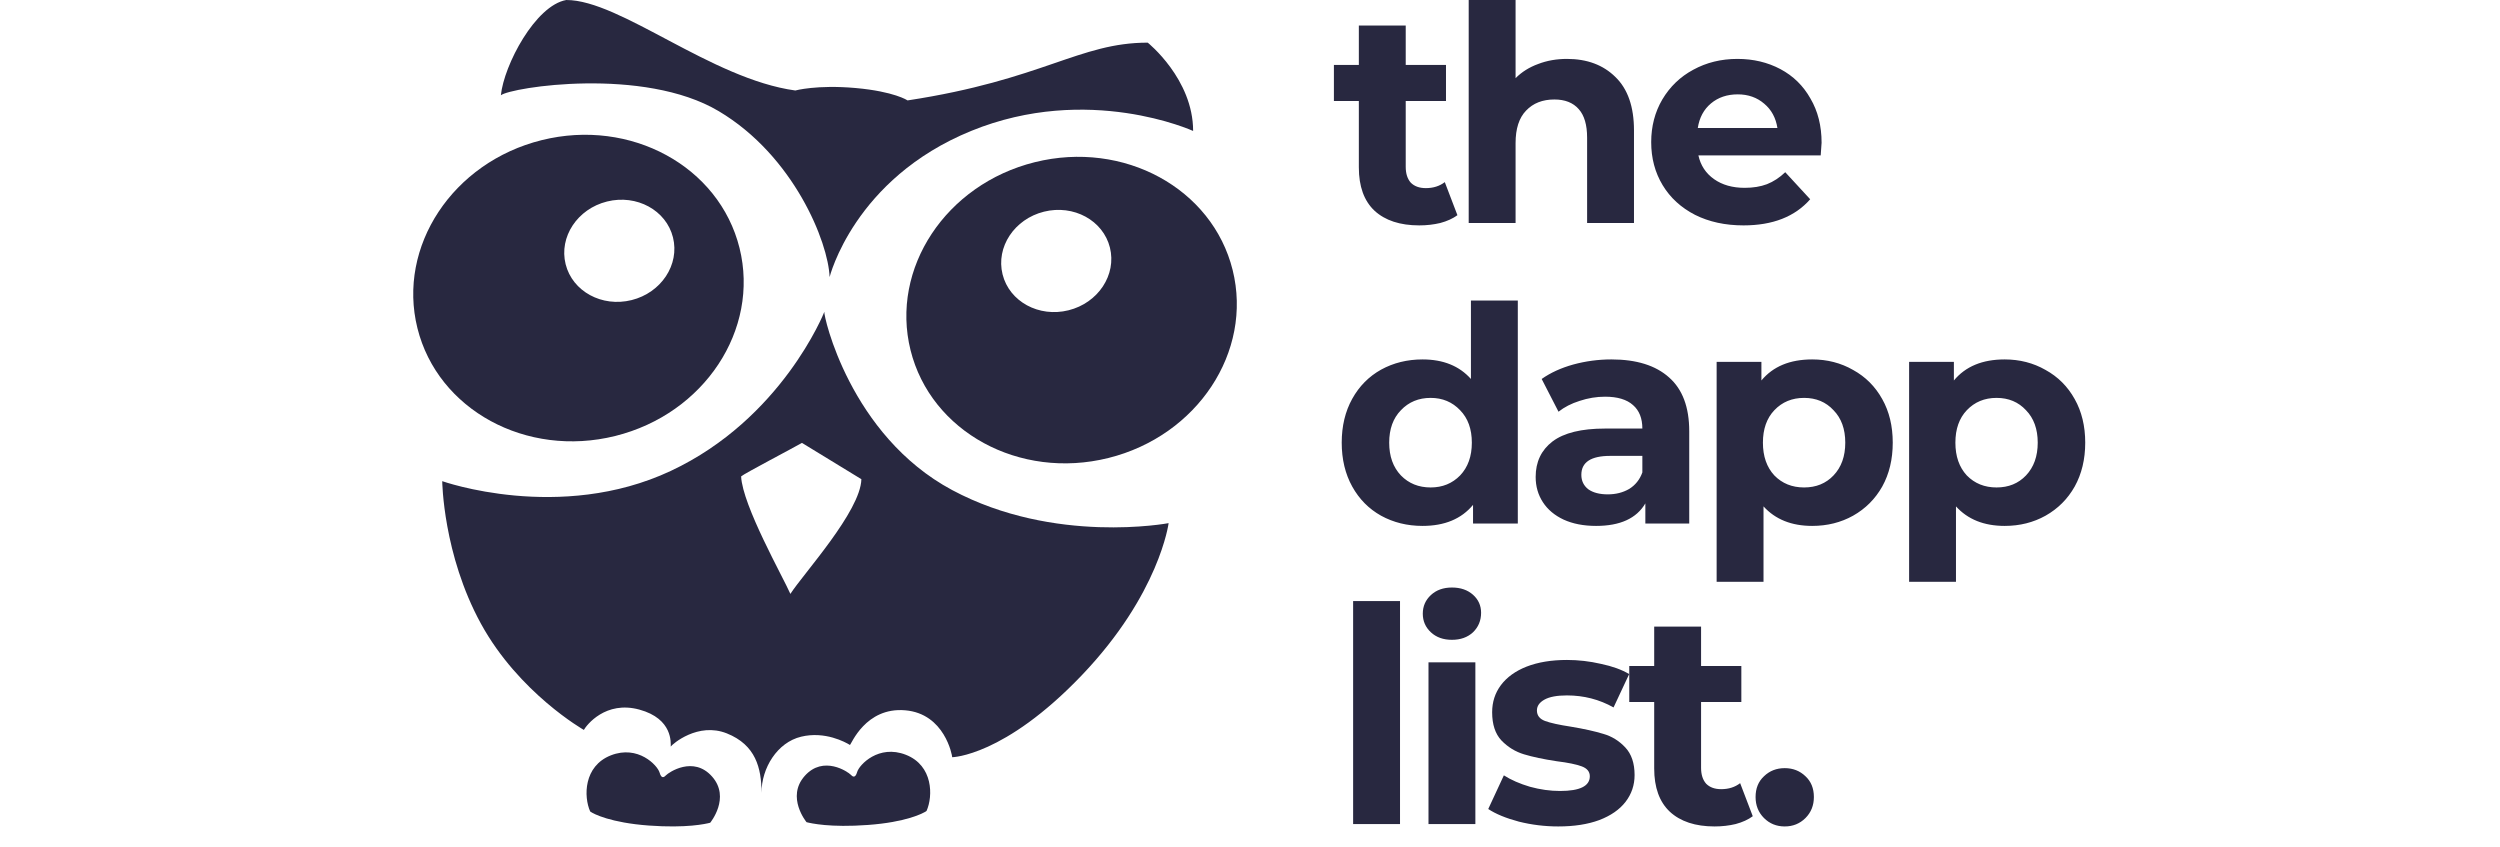 <svg width="121" height="41" viewBox="0 0 121 41" fill="none" xmlns="http://www.w3.org/2000/svg">
<path d="M70.539 10.415C70.316 10.579 70.039 10.705 69.71 10.793C69.39 10.87 69.05 10.909 68.692 10.909C67.761 10.909 67.038 10.671 66.524 10.196C66.02 9.721 65.768 9.023 65.768 8.102V4.887H64.561V3.142H65.768V1.236H68.037V3.142H69.986V4.887H68.037V8.073C68.037 8.402 68.119 8.659 68.284 8.844C68.459 9.018 68.701 9.105 69.011 9.105C69.37 9.105 69.676 9.008 69.928 8.815L70.539 10.415ZM75.842 2.851C76.811 2.851 77.592 3.142 78.183 3.724C78.785 4.305 79.085 5.168 79.085 6.313V10.793H76.816V6.662C76.816 6.041 76.68 5.581 76.409 5.28C76.137 4.97 75.745 4.815 75.231 4.815C74.659 4.815 74.203 4.994 73.863 5.353C73.524 5.702 73.354 6.225 73.354 6.924V10.793H71.085V0H73.354V3.782C73.655 3.481 74.019 3.253 74.445 3.098C74.872 2.933 75.337 2.851 75.842 2.851ZM88.165 6.909C88.165 6.938 88.151 7.142 88.122 7.52H82.202C82.308 8.005 82.561 8.388 82.958 8.669C83.356 8.95 83.85 9.091 84.442 9.091C84.849 9.091 85.208 9.033 85.518 8.916C85.838 8.79 86.134 8.596 86.406 8.335L87.613 9.644C86.876 10.487 85.799 10.909 84.384 10.909C83.501 10.909 82.721 10.739 82.042 10.4C81.363 10.051 80.839 9.571 80.471 8.96C80.102 8.349 79.918 7.656 79.918 6.88C79.918 6.114 80.098 5.425 80.456 4.815C80.825 4.194 81.324 3.714 81.955 3.375C82.595 3.025 83.307 2.851 84.093 2.851C84.859 2.851 85.552 3.016 86.173 3.345C86.793 3.675 87.278 4.15 87.627 4.771C87.986 5.382 88.165 6.095 88.165 6.909ZM84.107 4.567C83.593 4.567 83.162 4.713 82.813 5.004C82.464 5.295 82.25 5.692 82.173 6.196H86.027C85.95 5.702 85.736 5.309 85.387 5.018C85.038 4.718 84.612 4.567 84.107 4.567ZM73.462 14.545V25.338H71.295V24.436C70.733 25.115 69.918 25.454 68.852 25.454C68.115 25.454 67.445 25.29 66.844 24.96C66.253 24.63 65.787 24.16 65.448 23.549C65.109 22.938 64.939 22.23 64.939 21.425C64.939 20.621 65.109 19.913 65.448 19.302C65.787 18.691 66.253 18.221 66.844 17.891C67.445 17.561 68.115 17.396 68.852 17.396C69.85 17.396 70.631 17.712 71.193 18.342V14.545H73.462ZM69.244 23.593C69.816 23.593 70.291 23.399 70.67 23.011C71.048 22.613 71.237 22.085 71.237 21.425C71.237 20.766 71.048 20.242 70.67 19.855C70.291 19.457 69.816 19.258 69.244 19.258C68.662 19.258 68.182 19.457 67.804 19.855C67.426 20.242 67.237 20.766 67.237 21.425C67.237 22.085 67.426 22.613 67.804 23.011C68.182 23.399 68.662 23.593 69.244 23.593ZM77.992 17.396C79.204 17.396 80.135 17.687 80.784 18.269C81.434 18.841 81.759 19.709 81.759 20.873V25.338H79.635V24.364C79.209 25.091 78.413 25.454 77.25 25.454C76.649 25.454 76.125 25.353 75.679 25.149C75.243 24.945 74.908 24.664 74.675 24.305C74.442 23.947 74.326 23.539 74.326 23.084C74.326 22.356 74.598 21.784 75.141 21.367C75.693 20.95 76.542 20.742 77.686 20.742H79.49C79.49 20.247 79.34 19.869 79.039 19.607C78.738 19.336 78.287 19.2 77.686 19.2C77.269 19.2 76.857 19.268 76.45 19.404C76.052 19.53 75.713 19.704 75.432 19.927L74.617 18.342C75.044 18.041 75.553 17.808 76.144 17.643C76.746 17.479 77.361 17.396 77.992 17.396ZM77.817 23.927C78.205 23.927 78.549 23.84 78.85 23.666C79.15 23.481 79.364 23.215 79.49 22.865V22.065H77.933C77.002 22.065 76.537 22.371 76.537 22.982C76.537 23.273 76.649 23.505 76.872 23.68C77.104 23.845 77.419 23.927 77.817 23.927ZM87.711 17.396C88.438 17.396 89.097 17.566 89.689 17.905C90.29 18.235 90.76 18.705 91.1 19.316C91.439 19.918 91.609 20.621 91.609 21.425C91.609 22.23 91.439 22.938 91.1 23.549C90.76 24.15 90.29 24.621 89.689 24.96C89.097 25.29 88.438 25.454 87.711 25.454C86.712 25.454 85.926 25.139 85.354 24.509V28.16H83.085V17.513H85.252V18.415C85.815 17.736 86.634 17.396 87.711 17.396ZM87.318 23.593C87.9 23.593 88.375 23.399 88.743 23.011C89.122 22.613 89.311 22.085 89.311 21.425C89.311 20.766 89.122 20.242 88.743 19.855C88.375 19.457 87.9 19.258 87.318 19.258C86.736 19.258 86.256 19.457 85.878 19.855C85.51 20.242 85.325 20.766 85.325 21.425C85.325 22.085 85.51 22.613 85.878 23.011C86.256 23.399 86.736 23.593 87.318 23.593ZM97.026 17.396C97.753 17.396 98.412 17.566 99.004 17.905C99.605 18.235 100.076 18.705 100.415 19.316C100.754 19.918 100.925 20.621 100.925 21.425C100.925 22.23 100.754 22.938 100.415 23.549C100.076 24.15 99.605 24.621 99.004 24.96C98.412 25.29 97.753 25.454 97.026 25.454C96.027 25.454 95.241 25.139 94.669 24.509V28.16H92.401V17.513H94.568V18.415C95.13 17.736 95.949 17.396 97.026 17.396ZM96.633 23.593C97.215 23.593 97.69 23.399 98.059 23.011C98.436 22.613 98.626 22.085 98.626 21.425C98.626 20.766 98.436 20.242 98.059 19.855C97.69 19.457 97.215 19.258 96.633 19.258C96.052 19.258 95.572 19.457 95.193 19.855C94.825 20.242 94.641 20.766 94.641 21.425C94.641 22.085 94.825 22.613 95.193 23.011C95.572 23.399 96.052 23.593 96.633 23.593ZM65.491 29.091H67.761V39.884H65.491V29.091ZM69.139 32.058H71.408V39.884H69.139V32.058ZM70.274 30.967C69.857 30.967 69.517 30.846 69.256 30.604C68.994 30.361 68.863 30.061 68.863 29.702C68.863 29.343 68.994 29.043 69.256 28.8C69.517 28.558 69.857 28.436 70.274 28.436C70.691 28.436 71.03 28.553 71.292 28.785C71.554 29.018 71.685 29.309 71.685 29.658C71.685 30.036 71.554 30.352 71.292 30.604C71.03 30.846 70.691 30.967 70.274 30.967ZM75.42 40C74.77 40 74.135 39.922 73.514 39.767C72.894 39.602 72.399 39.399 72.031 39.156L72.787 37.527C73.136 37.75 73.558 37.934 74.052 38.08C74.547 38.216 75.032 38.283 75.507 38.283C76.467 38.283 76.947 38.046 76.947 37.571C76.947 37.348 76.816 37.188 76.554 37.091C76.292 36.994 75.89 36.911 75.347 36.844C74.707 36.747 74.178 36.635 73.762 36.509C73.344 36.383 72.981 36.16 72.671 35.84C72.37 35.52 72.22 35.064 72.22 34.473C72.22 33.978 72.36 33.542 72.642 33.163C72.932 32.776 73.349 32.475 73.892 32.262C74.445 32.048 75.095 31.942 75.841 31.942C76.394 31.942 76.942 32.005 77.485 32.131C78.038 32.247 78.494 32.412 78.852 32.625L78.096 34.24C77.407 33.852 76.656 33.658 75.841 33.658C75.357 33.658 74.993 33.726 74.751 33.862C74.508 33.998 74.387 34.172 74.387 34.385C74.387 34.628 74.518 34.797 74.78 34.895C75.041 34.992 75.458 35.084 76.031 35.171C76.671 35.278 77.194 35.394 77.602 35.52C78.009 35.636 78.363 35.855 78.663 36.175C78.964 36.495 79.114 36.941 79.114 37.513C79.114 37.998 78.969 38.429 78.678 38.807C78.387 39.185 77.96 39.481 77.398 39.694C76.845 39.898 76.186 40 75.42 40ZM84.834 39.505C84.611 39.67 84.335 39.796 84.005 39.884C83.685 39.961 83.346 40 82.987 40C82.056 40 81.334 39.762 80.82 39.287C80.315 38.812 80.063 38.114 80.063 37.193V33.978H78.856V32.233H80.063V30.327H82.332V32.233H84.281V33.978H82.332V37.163C82.332 37.493 82.415 37.75 82.58 37.934C82.754 38.109 82.997 38.196 83.307 38.196C83.666 38.196 83.971 38.099 84.223 37.905L84.834 39.505ZM86.381 40C85.983 40 85.649 39.864 85.377 39.593C85.106 39.321 84.97 38.982 84.97 38.575C84.97 38.157 85.106 37.823 85.377 37.571C85.649 37.309 85.983 37.178 86.381 37.178C86.778 37.178 87.113 37.309 87.385 37.571C87.656 37.823 87.792 38.157 87.792 38.575C87.792 38.982 87.656 39.321 87.385 39.593C87.113 39.864 86.778 40 86.381 40Z" fill="#282840"/>
<path d="M55.55 2.064C52.235 2.064 50.477 3.861 43.927 4.86C43.927 4.86 43.288 4.428 41.41 4.26C39.533 4.093 38.494 4.38 38.494 4.38C34.42 3.821 30.026 0 27.408 0C25.912 0.266 24.394 3.142 24.242 4.61C24.754 4.221 31.148 3.217 34.785 5.379C38.422 7.54 40.092 11.73 40.153 13.411C40.153 13.411 41.33 8.654 47.002 6.338C52.674 4.021 57.747 6.338 57.747 6.338C57.747 3.821 55.55 2.064 55.55 2.064ZM39.898 15.092C39.888 15.133 37.833 20.278 32.463 22.794C27.093 25.31 21.404 23.288 21.404 23.288C21.404 23.288 21.439 26.828 23.276 30.184C25.113 33.539 28.258 35.328 28.258 35.328C28.389 35.097 29.307 33.898 30.944 34.344C32.58 34.79 32.463 35.975 32.463 36.135C32.543 36.015 33.781 34.937 35.179 35.496C36.577 36.055 36.857 37.174 36.857 38.372C36.857 37.174 37.616 35.935 38.774 35.656C39.932 35.376 40.921 35.923 41.137 36.056C41.198 36.034 41.889 34.218 43.807 34.378C45.724 34.537 46.086 36.56 46.086 36.649C46.086 36.649 48.601 36.615 52.361 32.68C56.121 28.745 56.561 25.32 56.561 25.32C56.561 25.32 51.041 26.371 46.086 23.72C41.132 21.069 39.847 15.246 39.898 15.092ZM38.815 21.436L41.691 23.193C41.651 24.751 38.87 27.783 38.255 28.745C37.887 27.906 35.939 24.471 35.87 23.058C35.993 22.935 38.425 21.662 38.815 21.436Z" fill="#282840"/>
<path d="M39.037 39.794C39.037 39.794 38.038 38.585 38.945 37.559C39.852 36.533 41.051 37.366 41.171 37.492C41.262 37.588 41.393 37.691 41.486 37.366C41.586 37.016 42.529 36.014 43.847 36.533C45.165 37.052 45.165 38.53 44.845 39.249C44.686 39.369 43.847 39.794 42.009 39.928C40.172 40.063 39.253 39.848 39.037 39.794Z" fill="#282840"/>
<path d="M34.373 39.821C34.373 39.821 35.372 38.612 34.465 37.586C33.558 36.56 32.359 37.393 32.239 37.519C32.148 37.615 32.017 37.719 31.924 37.393C31.824 37.044 30.881 36.041 29.563 36.56C28.245 37.08 28.245 38.558 28.565 39.276C28.724 39.396 29.563 39.821 31.401 39.956C33.238 40.09 34.157 39.876 34.373 39.821Z" fill="#282840"/>
<path fill-rule="evenodd" clip-rule="evenodd" d="M53.646 22.167C57.951 21.096 60.644 17.023 59.66 13.069C58.677 9.116 54.389 6.779 50.084 7.85C45.779 8.921 43.086 12.994 44.07 16.948C45.053 20.901 49.341 23.238 53.646 22.167ZM51.716 15.018C53.151 14.661 54.049 13.303 53.721 11.985C53.393 10.667 51.964 9.888 50.529 10.245C49.094 10.602 48.196 11.96 48.524 13.278C48.852 14.596 50.281 15.375 51.716 15.018Z" fill="#282840"/>
<path fill-rule="evenodd" clip-rule="evenodd" d="M29.779 21.101C34.084 20.03 36.776 15.957 35.793 12.003C34.809 8.049 30.522 5.712 26.217 6.783C21.912 7.854 19.219 11.928 20.203 15.881C21.186 19.835 25.474 22.172 29.779 21.101ZM30.568 14.525C32.003 14.168 32.901 12.81 32.573 11.493C32.245 10.175 30.816 9.396 29.381 9.753C27.946 10.11 27.048 11.468 27.376 12.786C27.704 14.103 29.133 14.882 30.568 14.525Z" fill="#282840"/>
</svg>

